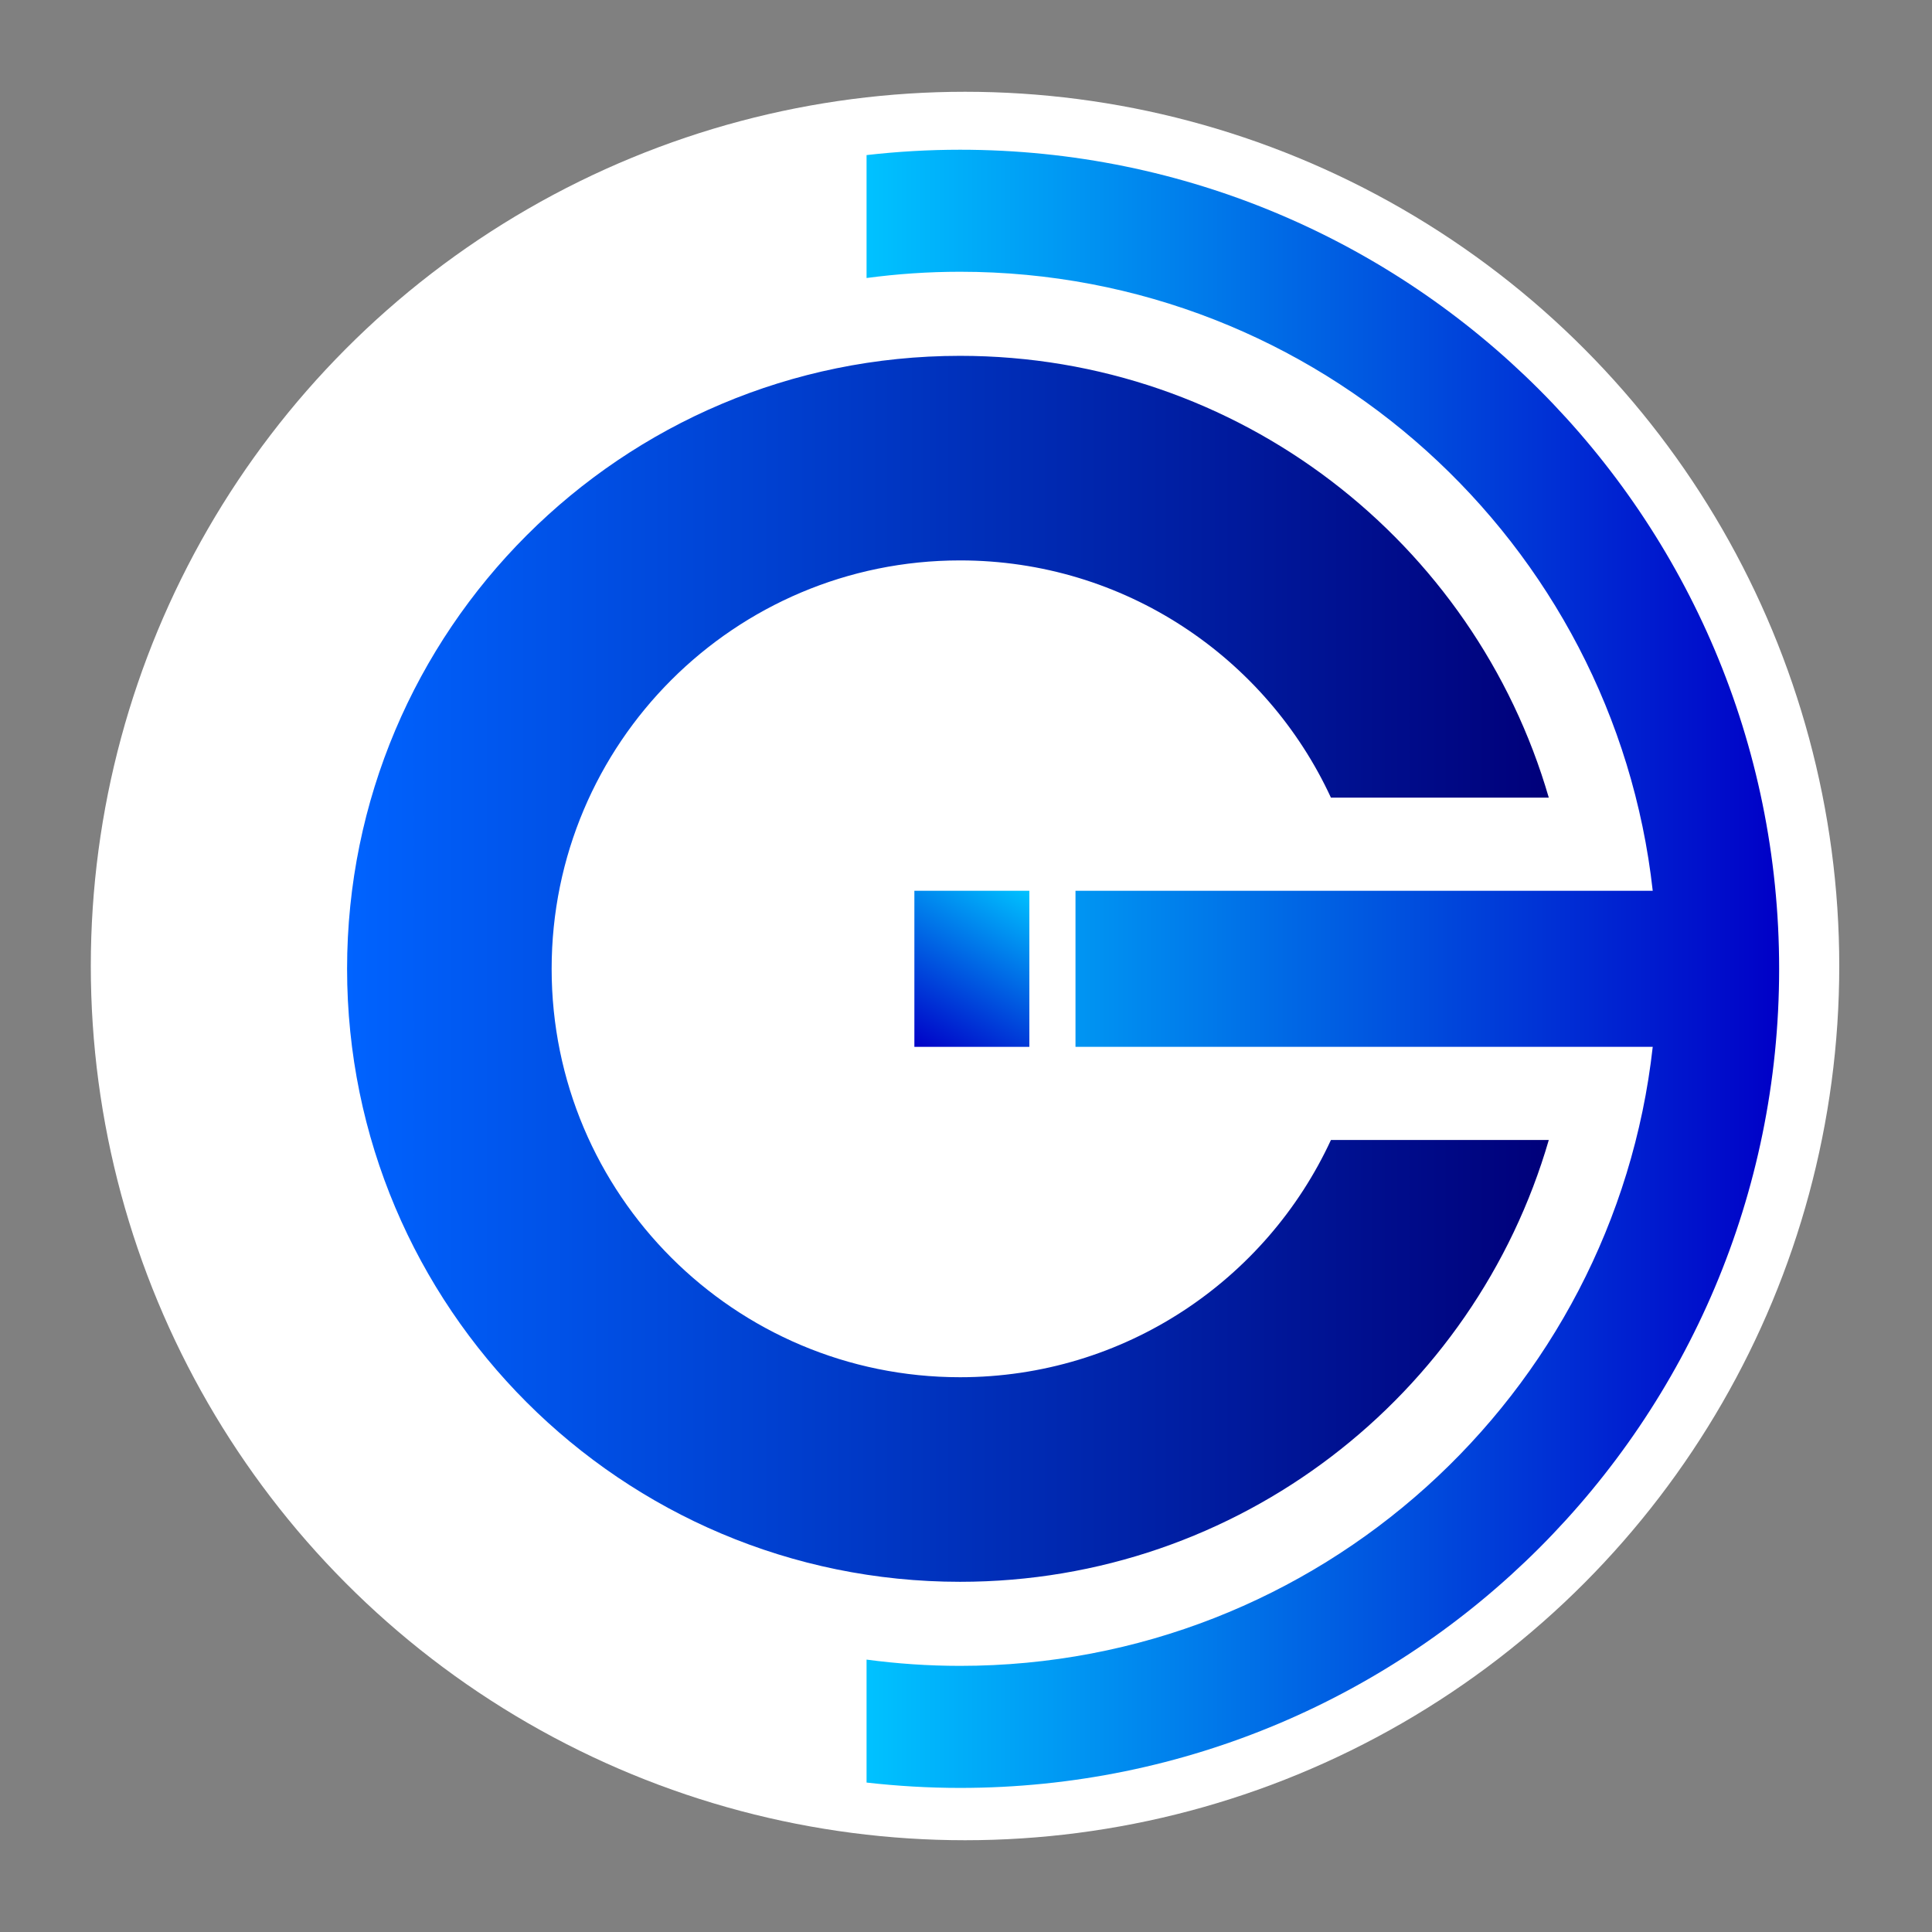 <?xml version="1.0" encoding="UTF-8"?>
<svg id="Layer_1" data-name="Layer 1" xmlns="http://www.w3.org/2000/svg" xmlns:xlink="http://www.w3.org/1999/xlink" viewBox="0 0 1000 1000">
  <rect x="0" y="0" width="1000" height="1000" fill="#808080" stroke="none"/>
  <defs>
    <style>
      .cls-1 {
        fill: url(#linear-gradient-2);
      }

      .cls-2 {
        fill: #fff;
      }

      .cls-3 {
        fill: url(#linear-gradient-3);
      }

      .cls-4 {
        fill: url(#linear-gradient);
      }
    </style>
    <linearGradient id="linear-gradient" x1="179.64" y1="501.46" x2="801.64" y2="501.46" gradientUnits="userSpaceOnUse">
      <stop offset="0" stop-color="#0063ff"/>
      <stop offset="1" stop-color="#00007a"/>
    </linearGradient>
    <linearGradient id="linear-gradient-2" x1="448.53" y1="501.46" x2="920.88" y2="501.46" gradientUnits="userSpaceOnUse">
      <stop offset="0" stop-color="#00c2ff"/>
      <stop offset="1" stop-color="#0000c7"/>
    </linearGradient>
    <linearGradient id="linear-gradient-3" x1="527.97" y1="458.28" x2="478.11" y2="544.64" xlink:href="#linear-gradient-2"/>
  </defs>
  <circle class="cls-2" cx="499.5" cy="500" r="452.5"/>
  <g>
    <path class="cls-4" d="m688.89,590.06c-33.51,72.49-106.86,122.79-191.97,122.79-116.75,0-211.39-94.64-211.39-211.39s94.64-211.39,211.39-211.39c85.11,0,158.45,50.3,191.97,122.79h112.76c-38.35-132.11-160.25-228.68-304.72-228.68-175.23,0-317.28,142.05-317.28,317.28s142.05,317.28,317.28,317.28c144.47,0,266.38-96.57,304.72-228.68h-112.76Z"/>
    <path class="cls-1" d="m496.92,77.5c-16.37,0-32.51.96-48.39,2.77v63.63c15.83-2.12,31.98-3.24,48.39-3.24,185.61,0,338.45,140.16,358.53,320.4h-298.78v80.79h298.78c-20.08,180.25-172.93,320.4-358.53,320.4-16.41,0-32.56-1.12-48.39-3.24v63.64c15.88,1.8,32.03,2.77,48.39,2.77,234.15,0,423.96-189.81,423.96-423.96S731.06,77.5,496.92,77.5Z"/>
    <rect class="cls-3" x="473.28" y="461.06" width="59.51" height="80.79"/>
  </g>
</svg>